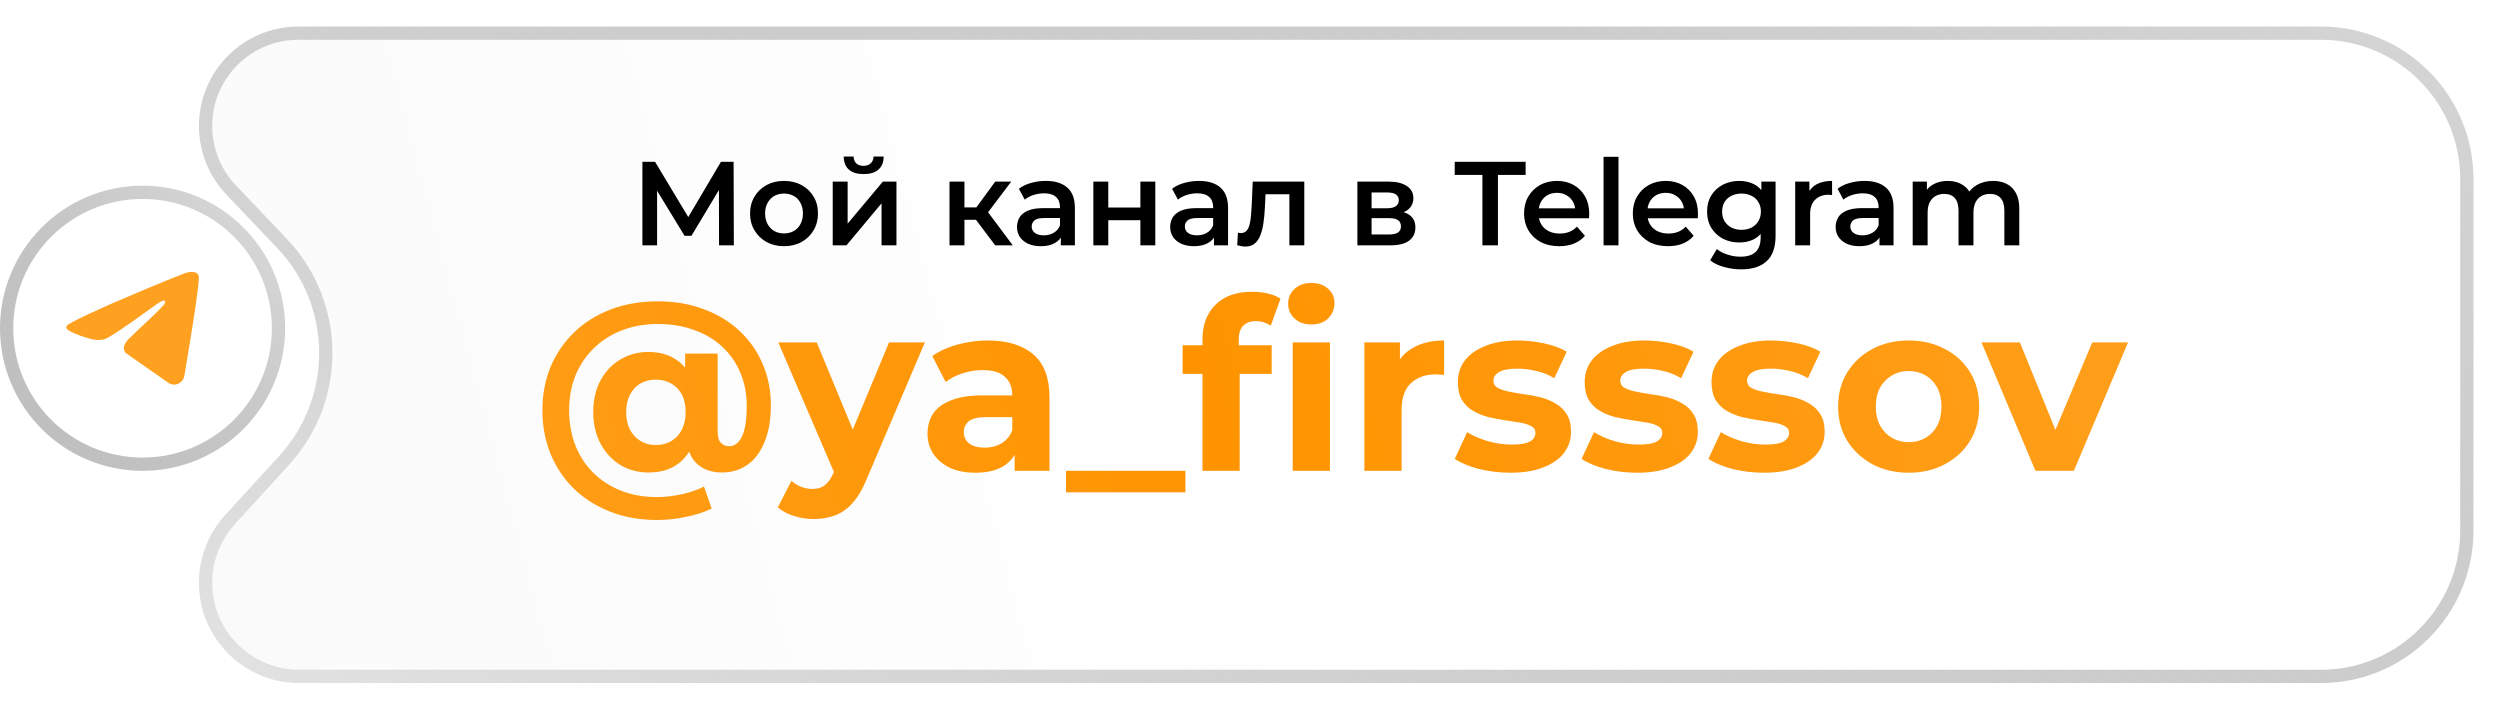 <?xml version="1.0" encoding="UTF-8"?> <svg xmlns="http://www.w3.org/2000/svg" width="377" height="107" viewBox="0 0 377 107" fill="none"> <g clip-path="url(#clip0_440_15)"> <g filter="url(#filter0_d_440_15)"> <path d="M30 15.001C30 6.716 36.716 0 45.001 0H350C362.703 0 373 10.297 373 23V76C373 88.703 362.703 99 350 99H45.127C36.773 99 30 92.227 30 83.873C30 80.095 31.414 76.454 33.963 73.666L42.104 64.761C50.259 55.843 50.12 42.135 41.788 33.383L34.136 25.345C31.481 22.556 30 18.852 30 15.001Z" fill="url(#paint0_linear_440_15)"></path> <path d="M31 15.001C31 7.269 37.269 1 45.001 1H350C362.15 1 372 10.85 372 23V76C372 88.15 362.15 98 350 98H45.127C37.325 98 31 91.675 31 83.873C31 80.345 32.32 76.944 34.701 74.34L42.842 65.436C51.351 56.13 51.207 41.826 42.513 32.693L34.861 24.655C32.382 22.052 31 18.596 31 15.001Z" stroke="url(#paint1_linear_440_15)" stroke-width="2"></path> </g> <path d="M21.5 70C32.822 70 42 60.822 42 49.5C42 38.178 32.822 29 21.5 29C10.178 29 1 38.178 1 49.5C1 60.822 10.178 70 21.5 70Z" fill="white" stroke="url(#paint2_linear_440_15)" stroke-width="2"></path> <path d="M10.302 48.908C12.348 47.751 14.632 46.785 16.766 45.815C20.437 44.226 24.123 42.664 27.846 41.21C28.571 40.962 29.872 40.72 30 41.822C29.93 43.381 29.643 44.932 29.445 46.482C28.945 49.892 28.366 53.289 27.802 56.688C27.608 57.82 26.226 58.406 25.342 57.681C23.218 56.208 21.077 54.75 18.98 53.243C18.293 52.526 18.93 51.497 19.543 50.986C21.293 49.216 23.149 47.712 24.807 45.851C25.255 44.742 23.933 45.677 23.497 45.963C21.101 47.657 18.764 49.455 16.239 50.944C14.949 51.673 13.445 51.05 12.155 50.643C10.999 50.152 9.305 49.657 10.302 48.908Z" fill="#FFA120"></path> </g> <path d="M99.073 78.416C96.481 78.416 94.129 77.996 92.017 77.156C89.905 76.34 88.081 75.188 86.545 73.7C85.033 72.212 83.857 70.46 83.017 68.444C82.201 66.428 81.793 64.232 81.793 61.856C81.793 59.504 82.201 57.332 83.017 55.34C83.857 53.348 85.045 51.608 86.581 50.12C88.117 48.632 89.953 47.48 92.089 46.664C94.225 45.848 96.601 45.44 99.217 45.44C101.737 45.44 104.041 45.836 106.129 46.628C108.217 47.396 110.017 48.488 111.529 49.904C113.041 51.32 114.205 52.988 115.021 54.908C115.837 56.804 116.245 58.88 116.245 61.136C116.245 63.272 115.933 65.096 115.309 66.608C114.709 68.12 113.857 69.272 112.753 70.064C111.649 70.856 110.353 71.252 108.865 71.252C107.233 71.252 105.937 70.772 104.977 69.812C104.017 68.852 103.537 67.448 103.537 65.6V63.944L103.645 62L103.321 56.78V53.324H108.217V64.988C108.217 65.852 108.385 66.452 108.721 66.788C109.057 67.124 109.465 67.292 109.945 67.292C110.497 67.292 110.965 67.076 111.349 66.644C111.757 66.212 112.069 65.552 112.285 64.664C112.501 63.752 112.609 62.6 112.609 61.208C112.609 59.384 112.285 57.716 111.637 56.204C111.013 54.692 110.101 53.384 108.901 52.28C107.725 51.176 106.309 50.336 104.653 49.76C103.021 49.16 101.209 48.86 99.217 48.86C97.225 48.86 95.401 49.184 93.745 49.832C92.089 50.48 90.673 51.392 89.497 52.568C88.321 53.72 87.409 55.088 86.761 56.672C86.137 58.256 85.825 59.984 85.825 61.856C85.825 63.776 86.137 65.54 86.761 67.148C87.385 68.732 88.273 70.1 89.425 71.252C90.601 72.428 92.005 73.34 93.637 73.988C95.269 74.636 97.081 74.96 99.073 74.96C100.225 74.96 101.413 74.828 102.637 74.564C103.861 74.324 105.037 73.928 106.165 73.376L107.317 76.688C106.213 77.24 104.917 77.66 103.429 77.948C101.965 78.26 100.513 78.416 99.073 78.416ZM97.777 71.252C96.241 71.252 94.837 70.88 93.565 70.136C92.317 69.368 91.321 68.3 90.577 66.932C89.833 65.54 89.461 63.944 89.461 62.144C89.461 60.344 89.821 58.76 90.541 57.392C91.285 56.024 92.281 54.968 93.529 54.224C94.801 53.456 96.217 53.072 97.777 53.072C99.361 53.072 100.717 53.432 101.845 54.152C102.973 54.872 103.837 55.904 104.437 57.248C105.037 58.592 105.337 60.224 105.337 62.144C105.337 64.04 105.049 65.672 104.473 67.04C103.897 68.408 103.045 69.452 101.917 70.172C100.813 70.892 99.433 71.252 97.777 71.252ZM98.893 67.112C99.757 67.112 100.525 66.92 101.197 66.536C101.893 66.128 102.433 65.552 102.817 64.808C103.201 64.064 103.393 63.176 103.393 62.144C103.393 61.088 103.201 60.2 102.817 59.48C102.433 58.76 101.893 58.208 101.197 57.824C100.525 57.44 99.757 57.248 98.893 57.248C98.029 57.248 97.261 57.44 96.589 57.824C95.917 58.208 95.389 58.772 95.005 59.516C94.621 60.236 94.429 61.112 94.429 62.144C94.429 63.176 94.621 64.064 95.005 64.808C95.389 65.528 95.917 66.092 96.589 66.5C97.261 66.908 98.029 67.112 98.893 67.112ZM122.694 78.272C121.686 78.272 120.69 78.116 119.706 77.804C118.722 77.492 117.918 77.06 117.294 76.508L119.346 72.512C119.778 72.896 120.27 73.196 120.822 73.412C121.398 73.628 121.962 73.736 122.514 73.736C123.306 73.736 123.93 73.544 124.386 73.16C124.866 72.8 125.298 72.188 125.682 71.324L126.69 68.948L127.122 68.336L134.07 51.632H139.47L130.722 72.188C130.098 73.748 129.378 74.972 128.562 75.86C127.77 76.748 126.882 77.372 125.898 77.732C124.938 78.092 123.87 78.272 122.694 78.272ZM126.006 71.756L117.366 51.632H123.162L129.858 67.832L126.006 71.756ZM153.009 71V67.22L152.649 66.392V59.624C152.649 58.424 152.277 57.488 151.533 56.816C150.813 56.144 149.697 55.808 148.185 55.808C147.153 55.808 146.133 55.976 145.125 56.312C144.141 56.624 143.301 57.056 142.605 57.608L140.589 53.684C141.645 52.94 142.917 52.364 144.405 51.956C145.893 51.548 147.405 51.344 148.941 51.344C151.893 51.344 154.185 52.04 155.817 53.432C157.449 54.824 158.265 56.996 158.265 59.948V71H153.009ZM147.105 71.288C145.593 71.288 144.297 71.036 143.217 70.532C142.137 70.004 141.309 69.296 140.733 68.408C140.157 67.52 139.869 66.524 139.869 65.42C139.869 64.268 140.145 63.26 140.697 62.396C141.273 61.532 142.173 60.86 143.397 60.38C144.621 59.876 146.217 59.624 148.185 59.624H153.333V62.9H148.797C147.477 62.9 146.565 63.116 146.061 63.548C145.581 63.98 145.341 64.52 145.341 65.168C145.341 65.888 145.617 66.464 146.169 66.896C146.745 67.304 147.525 67.508 148.509 67.508C149.445 67.508 150.285 67.292 151.029 66.86C151.773 66.404 152.313 65.744 152.649 64.88L153.513 67.472C153.105 68.72 152.361 69.668 151.281 70.316C150.201 70.964 148.809 71.288 147.105 71.288ZM160.756 74.24V71H178.756V74.24H160.756ZM181.329 71V51.2C181.329 49.016 181.977 47.276 183.273 45.98C184.569 44.66 186.417 44 188.817 44C189.633 44 190.413 44.084 191.157 44.252C191.925 44.42 192.573 44.684 193.101 45.044L191.625 49.112C191.313 48.896 190.965 48.728 190.581 48.608C190.197 48.488 189.789 48.428 189.357 48.428C188.541 48.428 187.905 48.668 187.449 49.148C187.017 49.604 186.801 50.3 186.801 51.236V53.036L186.945 55.448V71H181.329ZM178.341 56.384V52.064H191.769V56.384H178.341ZM194.937 71V51.632H200.553V71H194.937ZM197.745 48.932C196.713 48.932 195.873 48.632 195.225 48.032C194.577 47.432 194.253 46.688 194.253 45.8C194.253 44.912 194.577 44.168 195.225 43.568C195.873 42.968 196.713 42.668 197.745 42.668C198.777 42.668 199.617 42.956 200.265 43.532C200.913 44.084 201.237 44.804 201.237 45.692C201.237 46.628 200.913 47.408 200.265 48.032C199.641 48.632 198.801 48.932 197.745 48.932ZM205.746 71V51.632H211.11V57.104L210.354 55.52C210.93 54.152 211.854 53.12 213.126 52.424C214.398 51.704 215.946 51.344 217.77 51.344V56.528C217.53 56.504 217.314 56.492 217.122 56.492C216.93 56.468 216.726 56.456 216.51 56.456C214.974 56.456 213.726 56.9 212.766 57.788C211.83 58.652 211.362 60.008 211.362 61.856V71H205.746ZM227.766 71.288C226.11 71.288 224.514 71.096 222.978 70.712C221.466 70.304 220.266 69.8 219.378 69.2L221.25 65.168C222.138 65.72 223.182 66.176 224.382 66.536C225.606 66.872 226.806 67.04 227.982 67.04C229.278 67.04 230.19 66.884 230.718 66.572C231.27 66.26 231.546 65.828 231.546 65.276C231.546 64.82 231.33 64.484 230.898 64.268C230.49 64.028 229.938 63.848 229.242 63.728C228.546 63.608 227.778 63.488 226.938 63.368C226.122 63.248 225.294 63.092 224.454 62.9C223.614 62.684 222.846 62.372 222.15 61.964C221.454 61.556 220.89 61.004 220.458 60.308C220.05 59.612 219.846 58.712 219.846 57.608C219.846 56.384 220.194 55.304 220.89 54.368C221.61 53.432 222.642 52.7 223.986 52.172C225.33 51.62 226.938 51.344 228.81 51.344C230.13 51.344 231.474 51.488 232.842 51.776C234.21 52.064 235.35 52.484 236.262 53.036L234.39 57.032C233.454 56.48 232.506 56.108 231.546 55.916C230.61 55.7 229.698 55.592 228.81 55.592C227.562 55.592 226.65 55.76 226.074 56.096C225.498 56.432 225.21 56.864 225.21 57.392C225.21 57.872 225.414 58.232 225.822 58.472C226.254 58.712 226.818 58.904 227.514 59.048C228.21 59.192 228.966 59.324 229.782 59.444C230.622 59.54 231.462 59.696 232.302 59.912C233.142 60.128 233.898 60.44 234.57 60.848C235.266 61.232 235.83 61.772 236.262 62.468C236.694 63.14 236.91 64.028 236.91 65.132C236.91 66.332 236.55 67.4 235.83 68.336C235.11 69.248 234.066 69.968 232.698 70.496C231.354 71.024 229.71 71.288 227.766 71.288ZM246.891 71.288C245.235 71.288 243.639 71.096 242.103 70.712C240.591 70.304 239.391 69.8 238.503 69.2L240.375 65.168C241.263 65.72 242.307 66.176 243.507 66.536C244.731 66.872 245.931 67.04 247.107 67.04C248.403 67.04 249.315 66.884 249.843 66.572C250.395 66.26 250.671 65.828 250.671 65.276C250.671 64.82 250.455 64.484 250.023 64.268C249.615 64.028 249.063 63.848 248.367 63.728C247.671 63.608 246.903 63.488 246.063 63.368C245.247 63.248 244.419 63.092 243.579 62.9C242.739 62.684 241.971 62.372 241.275 61.964C240.579 61.556 240.015 61.004 239.583 60.308C239.175 59.612 238.971 58.712 238.971 57.608C238.971 56.384 239.319 55.304 240.015 54.368C240.735 53.432 241.767 52.7 243.111 52.172C244.455 51.62 246.063 51.344 247.935 51.344C249.255 51.344 250.599 51.488 251.967 51.776C253.335 52.064 254.475 52.484 255.387 53.036L253.515 57.032C252.579 56.48 251.631 56.108 250.671 55.916C249.735 55.7 248.823 55.592 247.935 55.592C246.687 55.592 245.775 55.76 245.199 56.096C244.623 56.432 244.335 56.864 244.335 57.392C244.335 57.872 244.539 58.232 244.947 58.472C245.379 58.712 245.943 58.904 246.639 59.048C247.335 59.192 248.091 59.324 248.907 59.444C249.747 59.54 250.587 59.696 251.427 59.912C252.267 60.128 253.023 60.44 253.695 60.848C254.391 61.232 254.955 61.772 255.387 62.468C255.819 63.14 256.035 64.028 256.035 65.132C256.035 66.332 255.675 67.4 254.955 68.336C254.235 69.248 253.191 69.968 251.823 70.496C250.479 71.024 248.835 71.288 246.891 71.288ZM266.016 71.288C264.36 71.288 262.764 71.096 261.228 70.712C259.716 70.304 258.516 69.8 257.628 69.2L259.5 65.168C260.388 65.72 261.432 66.176 262.632 66.536C263.856 66.872 265.056 67.04 266.232 67.04C267.528 67.04 268.44 66.884 268.968 66.572C269.52 66.26 269.796 65.828 269.796 65.276C269.796 64.82 269.58 64.484 269.148 64.268C268.74 64.028 268.188 63.848 267.492 63.728C266.796 63.608 266.028 63.488 265.188 63.368C264.372 63.248 263.544 63.092 262.704 62.9C261.864 62.684 261.096 62.372 260.4 61.964C259.704 61.556 259.14 61.004 258.708 60.308C258.3 59.612 258.096 58.712 258.096 57.608C258.096 56.384 258.444 55.304 259.14 54.368C259.86 53.432 260.892 52.7 262.236 52.172C263.58 51.62 265.188 51.344 267.06 51.344C268.38 51.344 269.724 51.488 271.092 51.776C272.46 52.064 273.6 52.484 274.512 53.036L272.64 57.032C271.704 56.48 270.756 56.108 269.796 55.916C268.86 55.7 267.948 55.592 267.06 55.592C265.812 55.592 264.9 55.76 264.324 56.096C263.748 56.432 263.46 56.864 263.46 57.392C263.46 57.872 263.664 58.232 264.072 58.472C264.504 58.712 265.068 58.904 265.764 59.048C266.46 59.192 267.216 59.324 268.032 59.444C268.872 59.54 269.712 59.696 270.552 59.912C271.392 60.128 272.148 60.44 272.82 60.848C273.516 61.232 274.08 61.772 274.512 62.468C274.944 63.14 275.16 64.028 275.16 65.132C275.16 66.332 274.8 67.4 274.08 68.336C273.36 69.248 272.316 69.968 270.948 70.496C269.604 71.024 267.96 71.288 266.016 71.288ZM287.841 71.288C285.777 71.288 283.941 70.856 282.333 69.992C280.749 69.128 279.489 67.952 278.553 66.464C277.641 64.952 277.185 63.236 277.185 61.316C277.185 59.372 277.641 57.656 278.553 56.168C279.489 54.656 280.749 53.48 282.333 52.64C283.941 51.776 285.777 51.344 287.841 51.344C289.881 51.344 291.705 51.776 293.313 52.64C294.921 53.48 296.181 54.644 297.093 56.132C298.005 57.62 298.461 59.348 298.461 61.316C298.461 63.236 298.005 64.952 297.093 66.464C296.181 67.952 294.921 69.128 293.313 69.992C291.705 70.856 289.881 71.288 287.841 71.288ZM287.841 66.68C288.777 66.68 289.617 66.464 290.361 66.032C291.105 65.6 291.693 64.988 292.125 64.196C292.557 63.38 292.773 62.42 292.773 61.316C292.773 60.188 292.557 59.228 292.125 58.436C291.693 57.644 291.105 57.032 290.361 56.6C289.617 56.168 288.777 55.952 287.841 55.952C286.905 55.952 286.065 56.168 285.321 56.6C284.577 57.032 283.977 57.644 283.521 58.436C283.089 59.228 282.873 60.188 282.873 61.316C282.873 62.42 283.089 63.38 283.521 64.196C283.977 64.988 284.577 65.6 285.321 66.032C286.065 66.464 286.905 66.68 287.841 66.68ZM306.944 71L298.808 51.632H304.604L311.372 68.3H308.492L315.512 51.632H320.912L312.74 71H306.944Z" fill="url(#paint3_linear_440_15)"></path> <path d="M96.875 37V24.4H98.783L104.309 33.598H103.283L108.719 24.4H110.627L110.663 37H108.431L108.413 27.874H108.881L104.273 35.56H103.229L98.549 27.874H99.089V37H96.875ZM118.221 37.126C117.237 37.126 116.361 36.916 115.593 36.496C114.825 36.064 114.219 35.476 113.775 34.732C113.331 33.988 113.109 33.142 113.109 32.194C113.109 31.234 113.331 30.388 113.775 29.656C114.219 28.912 114.825 28.33 115.593 27.91C116.361 27.49 117.237 27.28 118.221 27.28C119.217 27.28 120.099 27.49 120.867 27.91C121.647 28.33 122.253 28.906 122.685 29.638C123.129 30.37 123.351 31.222 123.351 32.194C123.351 33.142 123.129 33.988 122.685 34.732C122.253 35.476 121.647 36.064 120.867 36.496C120.099 36.916 119.217 37.126 118.221 37.126ZM118.221 35.2C118.773 35.2 119.265 35.08 119.697 34.84C120.129 34.6 120.465 34.252 120.705 33.796C120.957 33.34 121.083 32.806 121.083 32.194C121.083 31.57 120.957 31.036 120.705 30.592C120.465 30.136 120.129 29.788 119.697 29.548C119.265 29.308 118.779 29.188 118.239 29.188C117.687 29.188 117.195 29.308 116.763 29.548C116.343 29.788 116.007 30.136 115.755 30.592C115.503 31.036 115.377 31.57 115.377 32.194C115.377 32.806 115.503 33.34 115.755 33.796C116.007 34.252 116.343 34.6 116.763 34.84C117.195 35.08 117.681 35.2 118.221 35.2ZM125.574 37V27.388H127.824V33.724L133.134 27.388H135.186V37H132.936V30.664L127.644 37H125.574ZM130.236 26.254C129.276 26.254 128.538 26.032 128.022 25.588C127.506 25.132 127.242 24.472 127.23 23.608H128.724C128.736 24.04 128.868 24.382 129.12 24.634C129.384 24.886 129.75 25.012 130.218 25.012C130.674 25.012 131.034 24.886 131.298 24.634C131.574 24.382 131.718 24.04 131.73 23.608H133.26C133.248 24.472 132.978 25.132 132.45 25.588C131.934 26.032 131.196 26.254 130.236 26.254ZM150.081 37L146.607 32.392L148.443 31.258L152.727 37H150.081ZM143.187 37V27.388H145.437V37H143.187ZM144.771 33.148V31.276H148.029V33.148H144.771ZM148.659 32.464L146.553 32.212L150.081 27.388H152.493L148.659 32.464ZM159.97 37V35.056L159.844 34.642V31.24C159.844 30.58 159.646 30.07 159.25 29.71C158.854 29.338 158.254 29.152 157.45 29.152C156.91 29.152 156.376 29.236 155.848 29.404C155.332 29.572 154.894 29.806 154.534 30.106L153.652 28.468C154.168 28.072 154.78 27.778 155.488 27.586C156.208 27.382 156.952 27.28 157.72 27.28C159.112 27.28 160.186 27.616 160.942 28.288C161.71 28.948 162.094 29.974 162.094 31.366V37H159.97ZM156.946 37.126C156.226 37.126 155.596 37.006 155.056 36.766C154.516 36.514 154.096 36.172 153.796 35.74C153.508 35.296 153.364 34.798 153.364 34.246C153.364 33.706 153.49 33.22 153.742 32.788C154.006 32.356 154.432 32.014 155.02 31.762C155.608 31.51 156.388 31.384 157.36 31.384H160.15V32.878H157.522C156.754 32.878 156.238 33.004 155.974 33.256C155.71 33.496 155.578 33.796 155.578 34.156C155.578 34.564 155.74 34.888 156.064 35.128C156.388 35.368 156.838 35.488 157.414 35.488C157.966 35.488 158.458 35.362 158.89 35.11C159.334 34.858 159.652 34.486 159.844 33.994L160.222 35.344C160.006 35.908 159.616 36.346 159.052 36.658C158.5 36.97 157.798 37.126 156.946 37.126ZM164.878 37V27.388H167.128V31.294H171.97V27.388H174.22V37H171.97V33.202H167.128V37H164.878ZM183.068 37V35.056L182.942 34.642V31.24C182.942 30.58 182.744 30.07 182.348 29.71C181.952 29.338 181.352 29.152 180.548 29.152C180.008 29.152 179.474 29.236 178.946 29.404C178.43 29.572 177.992 29.806 177.632 30.106L176.75 28.468C177.266 28.072 177.878 27.778 178.586 27.586C179.306 27.382 180.05 27.28 180.818 27.28C182.21 27.28 183.284 27.616 184.04 28.288C184.808 28.948 185.192 29.974 185.192 31.366V37H183.068ZM180.044 37.126C179.324 37.126 178.694 37.006 178.154 36.766C177.614 36.514 177.194 36.172 176.894 35.74C176.606 35.296 176.462 34.798 176.462 34.246C176.462 33.706 176.588 33.22 176.84 32.788C177.104 32.356 177.53 32.014 178.118 31.762C178.706 31.51 179.486 31.384 180.458 31.384H183.248V32.878H180.62C179.852 32.878 179.336 33.004 179.072 33.256C178.808 33.496 178.676 33.796 178.676 34.156C178.676 34.564 178.838 34.888 179.162 35.128C179.486 35.368 179.936 35.488 180.512 35.488C181.064 35.488 181.556 35.362 181.988 35.11C182.432 34.858 182.75 34.486 182.942 33.994L183.32 35.344C183.104 35.908 182.714 36.346 182.15 36.658C181.598 36.97 180.896 37.126 180.044 37.126ZM186.572 36.982L186.68 35.092C186.764 35.104 186.842 35.116 186.914 35.128C186.986 35.14 187.052 35.146 187.112 35.146C187.484 35.146 187.772 35.032 187.976 34.804C188.18 34.576 188.33 34.27 188.426 33.886C188.534 33.49 188.606 33.052 188.642 32.572C188.69 32.08 188.726 31.588 188.75 31.096L188.912 27.388H196.688V37H194.438V28.684L194.96 29.296H190.388L190.874 28.666L190.748 31.204C190.712 32.056 190.64 32.848 190.532 33.58C190.436 34.3 190.28 34.93 190.064 35.47C189.86 36.01 189.572 36.43 189.2 36.73C188.84 37.03 188.378 37.18 187.814 37.18C187.634 37.18 187.436 37.162 187.22 37.126C187.016 37.09 186.8 37.042 186.572 36.982ZM204.693 37V27.388H209.391C210.555 27.388 211.467 27.604 212.127 28.036C212.799 28.468 213.135 29.08 213.135 29.872C213.135 30.652 212.823 31.264 212.199 31.708C211.575 32.14 210.747 32.356 209.715 32.356L209.985 31.798C211.149 31.798 212.013 32.014 212.577 32.446C213.153 32.866 213.441 33.484 213.441 34.3C213.441 35.152 213.123 35.818 212.487 36.298C211.851 36.766 210.885 37 209.589 37H204.693ZM206.835 35.362H209.409C210.021 35.362 210.483 35.266 210.795 35.074C211.107 34.87 211.263 34.564 211.263 34.156C211.263 33.724 211.119 33.406 210.831 33.202C210.543 32.998 210.093 32.896 209.481 32.896H206.835V35.362ZM206.835 31.402H209.193C209.769 31.402 210.201 31.3 210.489 31.096C210.789 30.88 210.939 30.58 210.939 30.196C210.939 29.8 210.789 29.506 210.489 29.314C210.201 29.122 209.769 29.026 209.193 29.026H206.835V31.402ZM223.548 37V26.38H219.372V24.4H230.064V26.38H225.888V37H223.548ZM235.138 37.126C234.07 37.126 233.134 36.916 232.33 36.496C231.538 36.064 230.92 35.476 230.476 34.732C230.044 33.988 229.828 33.142 229.828 32.194C229.828 31.234 230.038 30.388 230.458 29.656C230.89 28.912 231.478 28.33 232.222 27.91C232.978 27.49 233.836 27.28 234.796 27.28C235.732 27.28 236.566 27.484 237.298 27.892C238.03 28.3 238.606 28.876 239.026 29.62C239.446 30.364 239.656 31.24 239.656 32.248C239.656 32.344 239.65 32.452 239.638 32.572C239.638 32.692 239.632 32.806 239.62 32.914H231.61V31.42H238.432L237.55 31.888C237.562 31.336 237.448 30.85 237.208 30.43C236.968 30.01 236.638 29.68 236.218 29.44C235.81 29.2 235.336 29.08 234.796 29.08C234.244 29.08 233.758 29.2 233.338 29.44C232.93 29.68 232.606 30.016 232.366 30.448C232.138 30.868 232.024 31.366 232.024 31.942V32.302C232.024 32.878 232.156 33.388 232.42 33.832C232.684 34.276 233.056 34.618 233.536 34.858C234.016 35.098 234.568 35.218 235.192 35.218C235.732 35.218 236.218 35.134 236.65 34.966C237.082 34.798 237.466 34.534 237.802 34.174L239.008 35.56C238.576 36.064 238.03 36.454 237.37 36.73C236.722 36.994 235.978 37.126 235.138 37.126ZM241.817 37V23.644H244.067V37H241.817ZM251.538 37.126C250.47 37.126 249.534 36.916 248.73 36.496C247.938 36.064 247.32 35.476 246.876 34.732C246.444 33.988 246.228 33.142 246.228 32.194C246.228 31.234 246.438 30.388 246.858 29.656C247.29 28.912 247.878 28.33 248.622 27.91C249.378 27.49 250.236 27.28 251.196 27.28C252.132 27.28 252.966 27.484 253.698 27.892C254.43 28.3 255.006 28.876 255.426 29.62C255.846 30.364 256.056 31.24 256.056 32.248C256.056 32.344 256.05 32.452 256.038 32.572C256.038 32.692 256.032 32.806 256.02 32.914H248.01V31.42H254.832L253.95 31.888C253.962 31.336 253.848 30.85 253.608 30.43C253.368 30.01 253.038 29.68 252.618 29.44C252.21 29.2 251.736 29.08 251.196 29.08C250.644 29.08 250.158 29.2 249.738 29.44C249.33 29.68 249.006 30.016 248.766 30.448C248.538 30.868 248.424 31.366 248.424 31.942V32.302C248.424 32.878 248.556 33.388 248.82 33.832C249.084 34.276 249.456 34.618 249.936 34.858C250.416 35.098 250.968 35.218 251.592 35.218C252.132 35.218 252.618 35.134 253.05 34.966C253.482 34.798 253.866 34.534 254.202 34.174L255.408 35.56C254.976 36.064 254.43 36.454 253.77 36.73C253.122 36.994 252.378 37.126 251.538 37.126ZM262.573 40.618C261.685 40.618 260.815 40.498 259.963 40.258C259.123 40.03 258.433 39.694 257.893 39.25L258.901 37.558C259.321 37.906 259.849 38.182 260.485 38.386C261.133 38.602 261.787 38.71 262.447 38.71C263.503 38.71 264.277 38.464 264.769 37.972C265.261 37.492 265.507 36.766 265.507 35.794V34.084L265.687 31.906L265.615 29.728V27.388H267.757V35.542C267.757 37.282 267.313 38.56 266.425 39.376C265.537 40.204 264.253 40.618 262.573 40.618ZM262.285 36.568C261.373 36.568 260.545 36.376 259.801 35.992C259.069 35.596 258.487 35.05 258.055 34.354C257.635 33.658 257.425 32.842 257.425 31.906C257.425 30.982 257.635 30.172 258.055 29.476C258.487 28.78 259.069 28.24 259.801 27.856C260.545 27.472 261.373 27.28 262.285 27.28C263.101 27.28 263.833 27.442 264.481 27.766C265.129 28.09 265.645 28.594 266.029 29.278C266.425 29.962 266.623 30.838 266.623 31.906C266.623 32.974 266.425 33.856 266.029 34.552C265.645 35.236 265.129 35.746 264.481 36.082C263.833 36.406 263.101 36.568 262.285 36.568ZM262.627 34.66C263.191 34.66 263.695 34.546 264.139 34.318C264.583 34.078 264.925 33.754 265.165 33.346C265.417 32.926 265.543 32.446 265.543 31.906C265.543 31.366 265.417 30.892 265.165 30.484C264.925 30.064 264.583 29.746 264.139 29.53C263.695 29.302 263.191 29.188 262.627 29.188C262.063 29.188 261.553 29.302 261.097 29.53C260.653 29.746 260.305 30.064 260.053 30.484C259.813 30.892 259.693 31.366 259.693 31.906C259.693 32.446 259.813 32.926 260.053 33.346C260.305 33.754 260.653 34.078 261.097 34.318C261.553 34.546 262.063 34.66 262.627 34.66ZM270.715 37V27.388H272.857V30.034L272.605 29.26C272.893 28.612 273.343 28.12 273.955 27.784C274.579 27.448 275.353 27.28 276.277 27.28V29.422C276.181 29.398 276.091 29.386 276.007 29.386C275.923 29.374 275.839 29.368 275.755 29.368C274.903 29.368 274.225 29.62 273.721 30.124C273.217 30.616 272.965 31.354 272.965 32.338V37H270.715ZM283.422 37V35.056L283.296 34.642V31.24C283.296 30.58 283.098 30.07 282.702 29.71C282.306 29.338 281.706 29.152 280.902 29.152C280.362 29.152 279.828 29.236 279.3 29.404C278.784 29.572 278.346 29.806 277.986 30.106L277.104 28.468C277.62 28.072 278.232 27.778 278.94 27.586C279.66 27.382 280.404 27.28 281.172 27.28C282.564 27.28 283.638 27.616 284.394 28.288C285.162 28.948 285.546 29.974 285.546 31.366V37H283.422ZM280.398 37.126C279.678 37.126 279.048 37.006 278.508 36.766C277.968 36.514 277.548 36.172 277.248 35.74C276.96 35.296 276.816 34.798 276.816 34.246C276.816 33.706 276.942 33.22 277.194 32.788C277.458 32.356 277.884 32.014 278.472 31.762C279.06 31.51 279.84 31.384 280.812 31.384H283.602V32.878H280.974C280.206 32.878 279.69 33.004 279.426 33.256C279.162 33.496 279.03 33.796 279.03 34.156C279.03 34.564 279.192 34.888 279.516 35.128C279.84 35.368 280.29 35.488 280.866 35.488C281.418 35.488 281.91 35.362 282.342 35.11C282.786 34.858 283.104 34.486 283.296 33.994L283.674 35.344C283.458 35.908 283.068 36.346 282.504 36.658C281.952 36.97 281.25 37.126 280.398 37.126ZM300.566 27.28C301.334 27.28 302.012 27.43 302.6 27.73C303.2 28.03 303.668 28.492 304.004 29.116C304.34 29.728 304.508 30.52 304.508 31.492V37H302.258V31.78C302.258 30.928 302.072 30.292 301.7 29.872C301.328 29.452 300.794 29.242 300.098 29.242C299.606 29.242 299.168 29.35 298.784 29.566C298.412 29.782 298.118 30.1 297.902 30.52C297.698 30.94 297.596 31.474 297.596 32.122V37H295.346V31.78C295.346 30.928 295.16 30.292 294.788 29.872C294.416 29.452 293.882 29.242 293.186 29.242C292.694 29.242 292.256 29.35 291.872 29.566C291.5 29.782 291.206 30.1 290.99 30.52C290.786 30.94 290.684 31.474 290.684 32.122V37H288.434V27.388H290.576V29.944L290.198 29.188C290.522 28.564 290.99 28.09 291.602 27.766C292.226 27.442 292.934 27.28 293.726 27.28C294.626 27.28 295.406 27.502 296.066 27.946C296.738 28.39 297.182 29.062 297.398 29.962L296.516 29.656C296.828 28.936 297.344 28.36 298.064 27.928C298.784 27.496 299.618 27.28 300.566 27.28Z" fill="black"></path> <defs> <filter id="filter0_d_440_15" x="26" y="0" width="351" height="107" filterUnits="userSpaceOnUse" color-interpolation-filters="sRGB"> <feFlood flood-opacity="0" result="BackgroundImageFix"></feFlood> <feColorMatrix in="SourceAlpha" type="matrix" values="0 0 0 0 0 0 0 0 0 0 0 0 0 0 0 0 0 0 127 0" result="hardAlpha"></feColorMatrix> <feOffset dy="4"></feOffset> <feGaussianBlur stdDeviation="2"></feGaussianBlur> <feComposite in2="hardAlpha" operator="out"></feComposite> <feColorMatrix type="matrix" values="0 0 0 0 0 0 0 0 0 0 0 0 0 0 0 0 0 0 0.25 0"></feColorMatrix> <feBlend mode="normal" in2="BackgroundImageFix" result="effect1_dropShadow_440_15"></feBlend> <feBlend mode="normal" in="SourceGraphic" in2="effect1_dropShadow_440_15" result="shape"></feBlend> </filter> <linearGradient id="paint0_linear_440_15" x1="669.964" y1="-234" x2="-276.394" y2="19.758" gradientUnits="userSpaceOnUse"> <stop stop-color="white" stop-opacity="0.66"></stop> <stop offset="0.542" stop-color="white"></stop> <stop offset="1" stop-color="#F2F2F2"></stop> </linearGradient> <linearGradient id="paint1_linear_440_15" x1="54.5" y1="114.362" x2="196.822" y2="-119.832" gradientUnits="userSpaceOnUse"> <stop stop-color="#E3E3E3"></stop> <stop offset="1" stop-color="#838383" stop-opacity="0.32"></stop> </linearGradient> <linearGradient id="paint2_linear_440_15" x1="-55.5" y1="126.5" x2="70" y2="21.5" gradientUnits="userSpaceOnUse"> <stop stop-color="white"></stop> <stop offset="1" stop-opacity="0"></stop> </linearGradient> <linearGradient id="paint3_linear_440_15" x1="332.5" y1="-20" x2="31" y2="77.5" gradientUnits="userSpaceOnUse"> <stop stop-color="#FFA120"></stop> <stop offset="0.531" stop-color="#FF9400"></stop> <stop offset="1" stop-color="#FFA120"></stop> </linearGradient> <clipPath id="clip0_440_15"> <rect width="377" height="107" fill="white"></rect> </clipPath> </defs> </svg> 